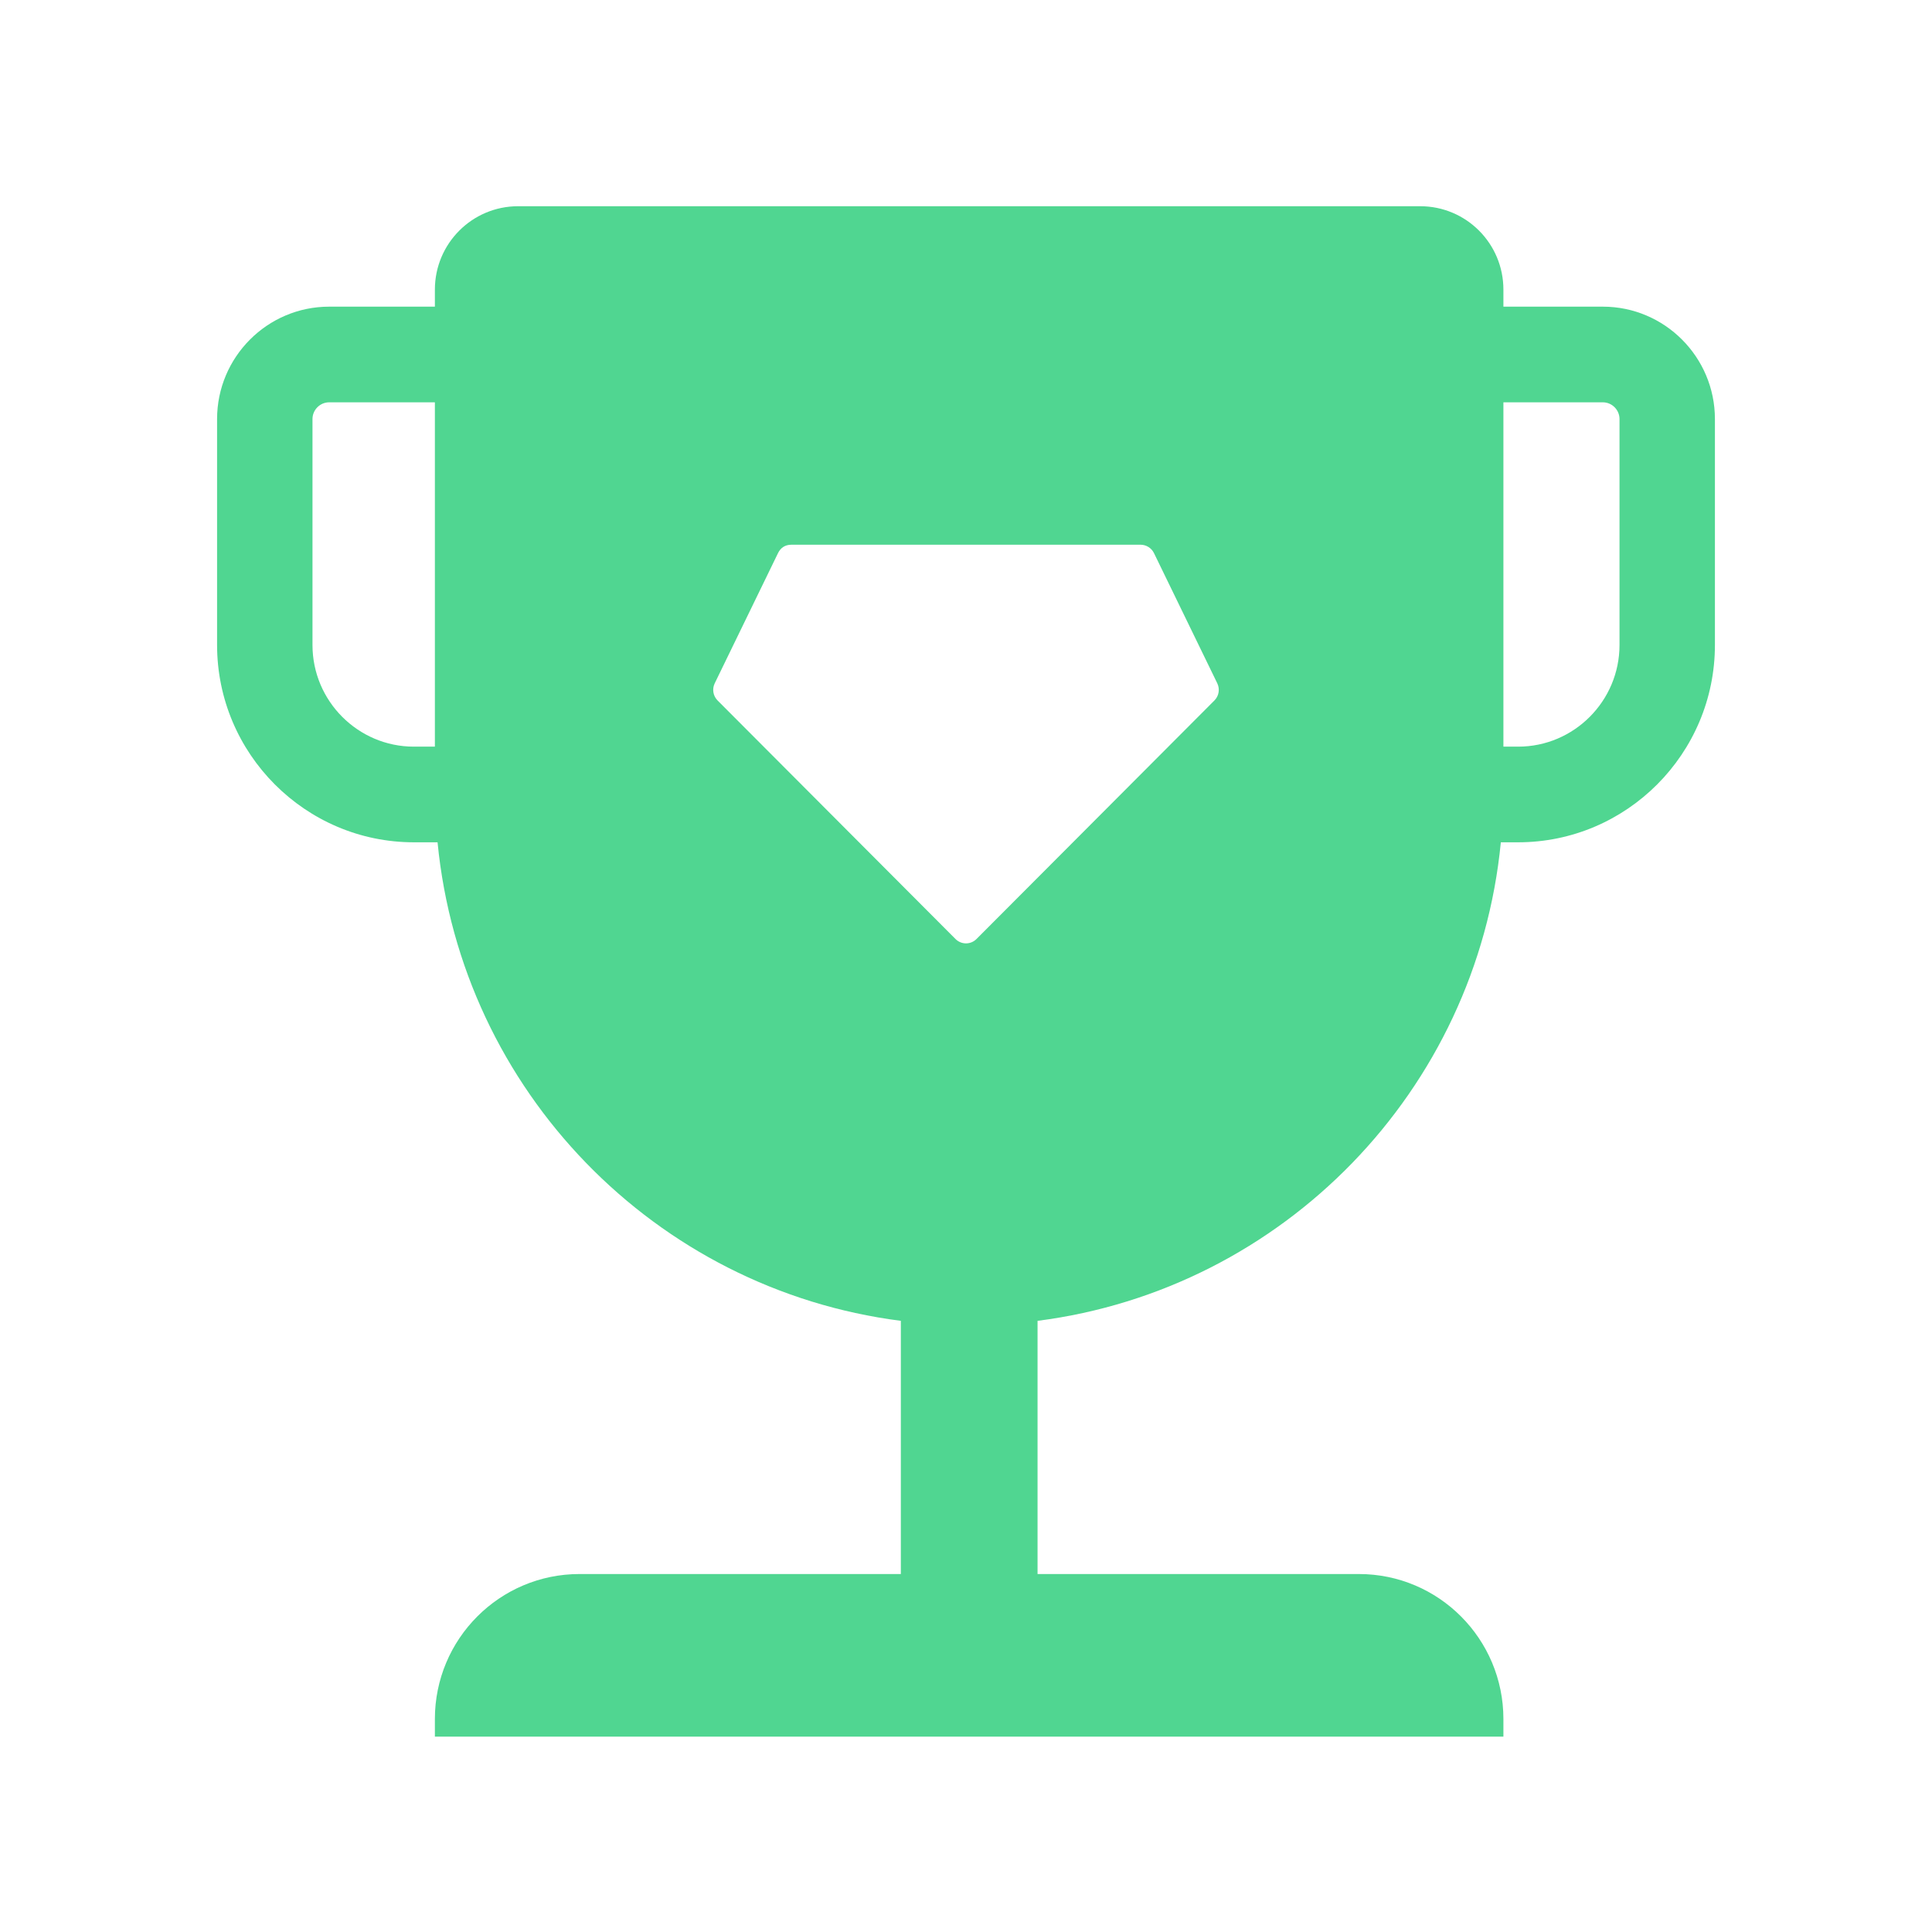 <svg width="178" height="178" viewBox="0 0 178 178" fill="none" xmlns="http://www.w3.org/2000/svg">
    <path
        d="M147.672 28.253H138.513V26.684C138.513 22.437 135.085 19 130.848 19H47.732C43.504 19 40.067 22.437 40.067 26.684V28.253H30.328C24.632 28.253 20 32.897 20 38.608V59.423C20 69.443 28.139 77.603 38.133 77.603H40.313C42.537 100.498 60.363 118.793 82.997 121.692V145.019H53.392C46.035 145.019 40.067 151.002 40.067 158.379V160H138.513V158.379C138.513 151.002 132.554 145.019 125.196 145.019H95.592V121.692C118.226 118.793 136.052 100.498 138.276 77.603H139.867C149.861 77.603 158 69.443 158 59.423V38.608C158 32.897 153.368 28.253 147.672 28.253ZM40.067 68.791H38.133C32.983 68.791 28.79 64.587 28.79 59.423V38.608C28.79 37.762 29.484 37.066 30.328 37.066H40.067V68.791ZM111.889 64.534L89.967 86.513C89.431 87.05 88.569 87.05 88.033 86.513L66.111 64.534C65.698 64.12 65.593 63.486 65.848 62.957L71.684 50.954C71.913 50.487 72.311 50.187 72.915 50.187H105.085C105.604 50.187 106.087 50.487 106.316 50.954L112.152 62.957C112.407 63.486 112.302 64.12 111.889 64.534ZM149.21 59.423C149.21 64.587 145.017 68.791 139.867 68.791H138.513V37.066H147.672C148.516 37.066 149.21 37.762 149.21 38.608V59.423Z"
        fill="#50D691" />
</svg>